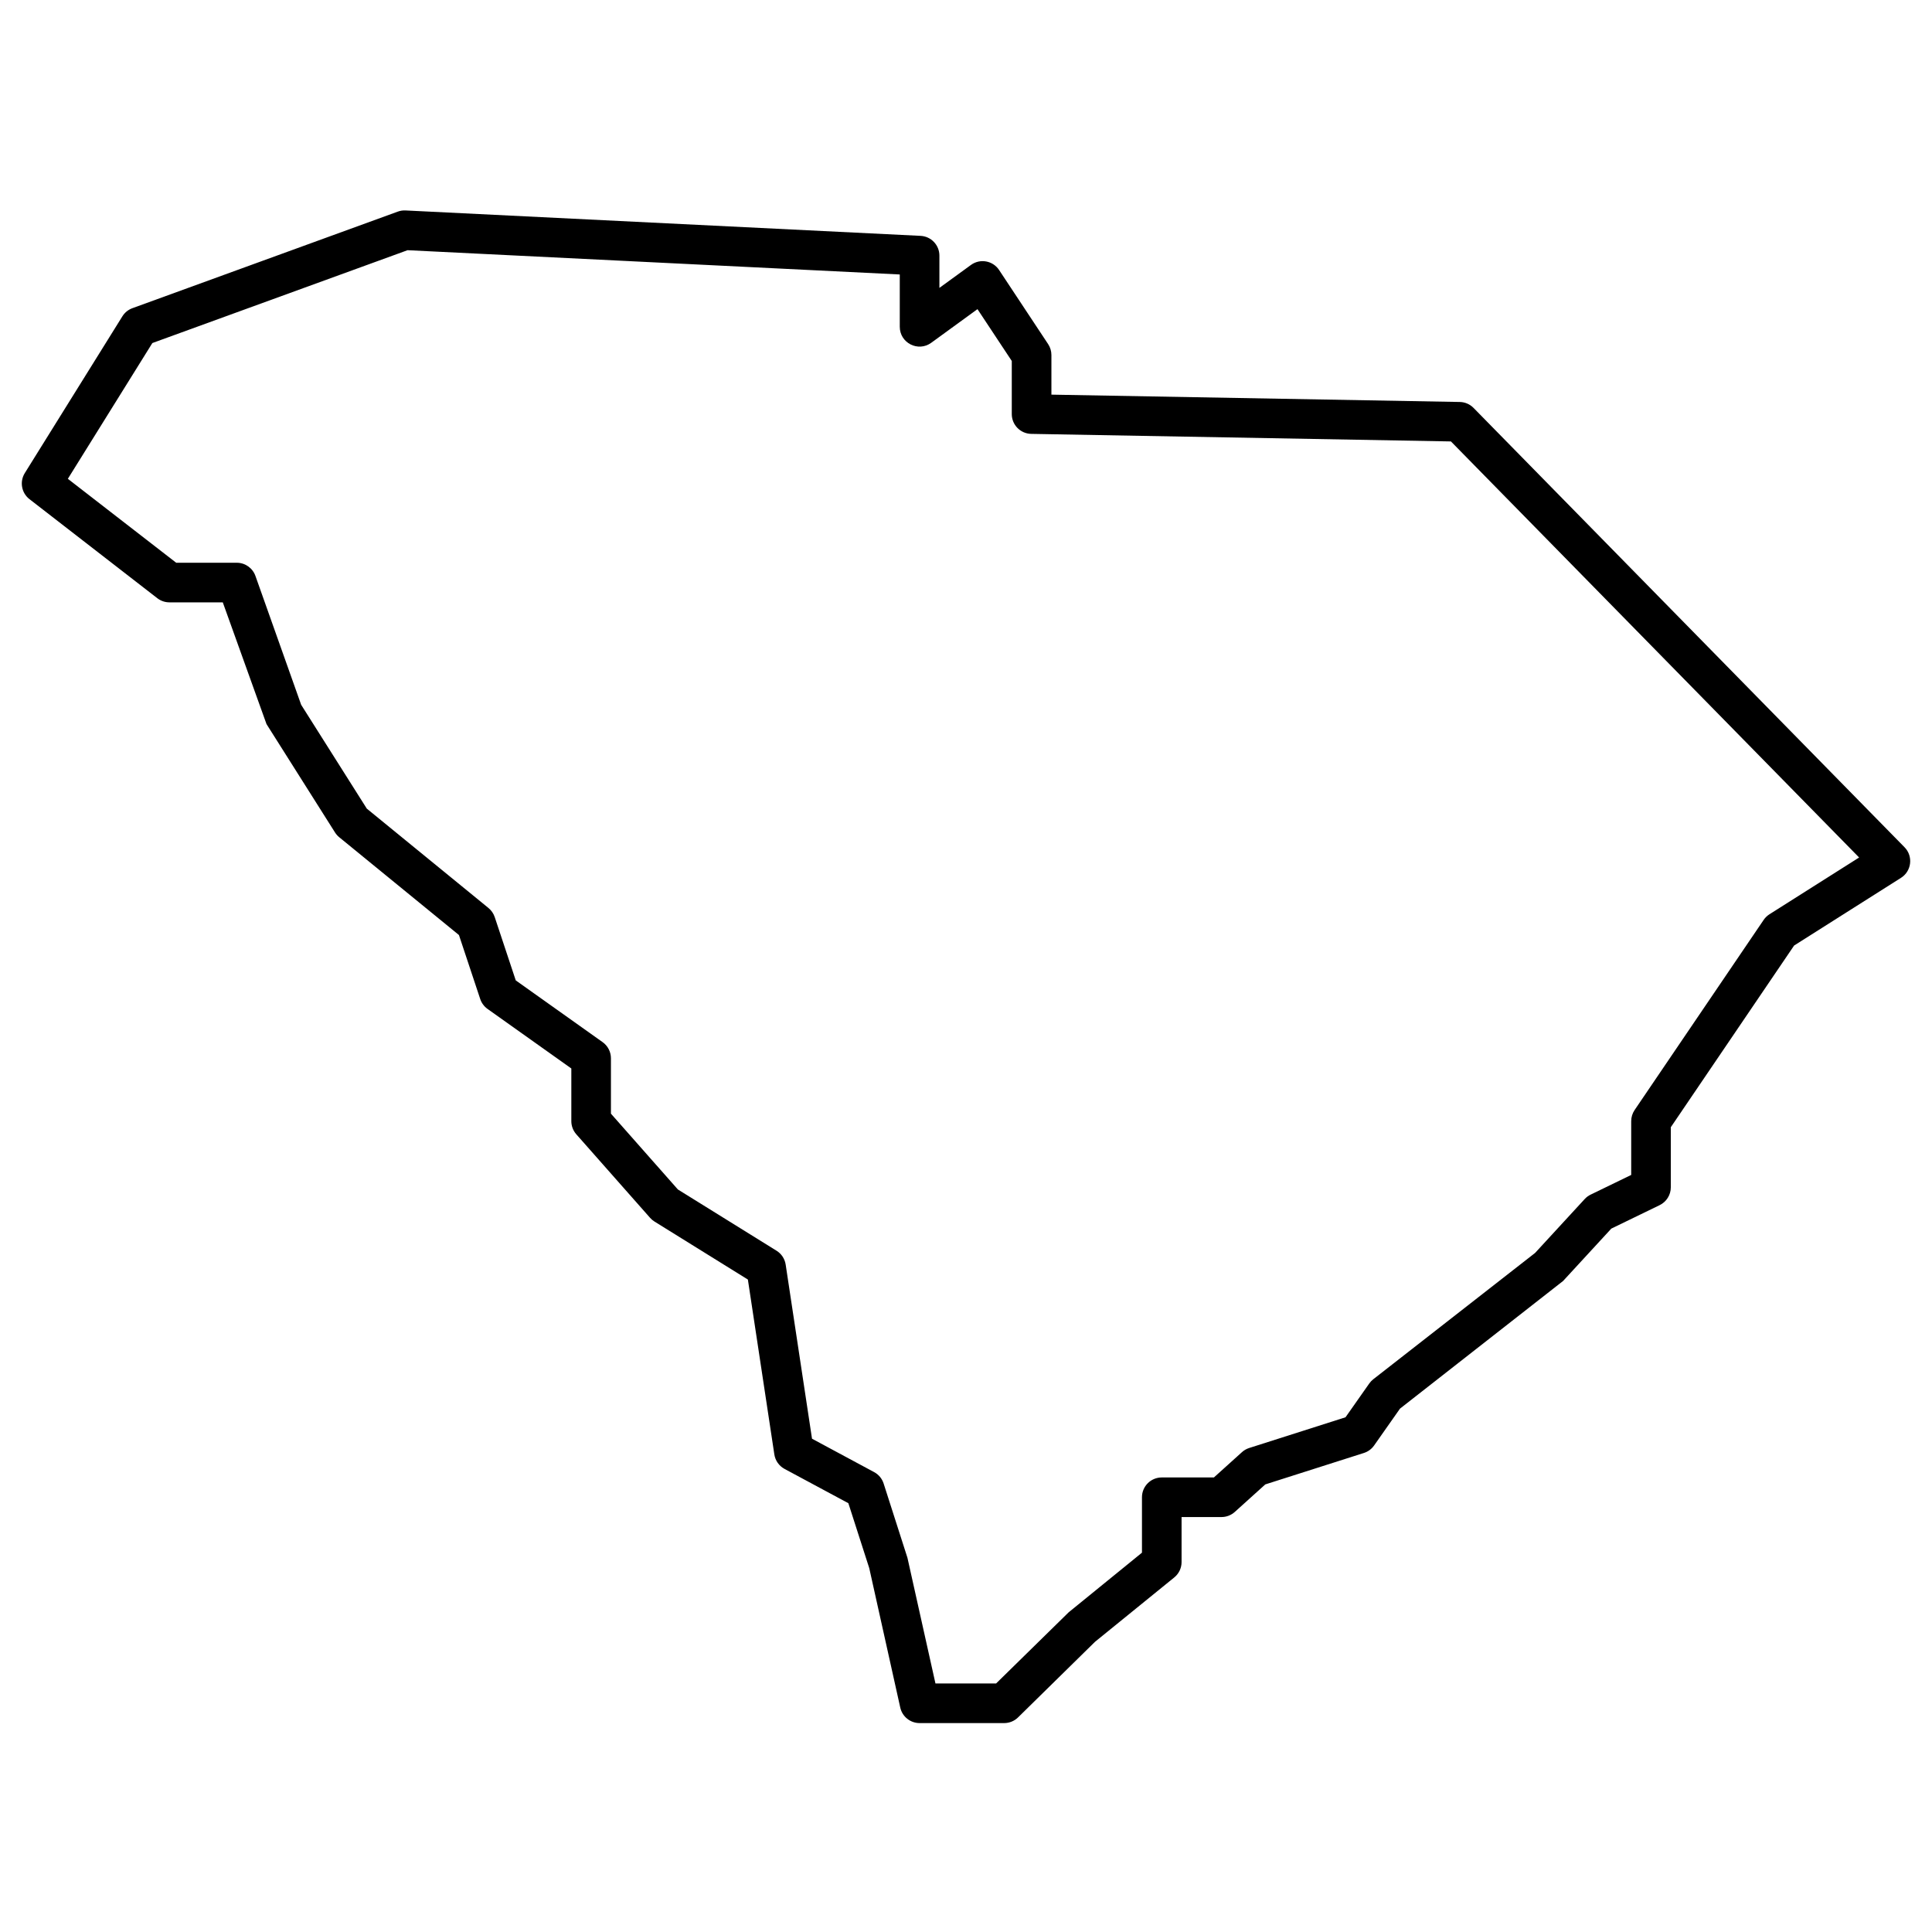 <?xml version="1.0" encoding="UTF-8"?>
<!-- Uploaded to: SVG Repo, www.svgrepo.com, Generator: SVG Repo Mixer Tools -->
<svg fill="#000000" width="800px" height="800px" version="1.1" viewBox="144 144 512 512" xmlns="http://www.w3.org/2000/svg">
 <path d="m203.04 303.63h-14.137c-1.164 0-2.297-0.387-3.215-1.098l-33.871-26.246c-2.129-1.645-2.664-4.637-1.242-6.922l25.859-41.539c0.617-0.996 1.555-1.754 2.66-2.156l70.328-25.59c0.656-0.238 1.355-0.344 2.051-0.309l136.49 6.734c2.793 0.137 4.988 2.441 4.988 5.238v8.551l8.363-6.082c2.418-1.762 5.812-1.148 7.461 1.348l12.988 19.629c0.57 0.859 0.871 1.867 0.871 2.898v10.496l108.22 1.945c1.375 0.023 2.688 0.59 3.648 1.57l114.22 116.43c2.34 2.383 1.883 6.32-0.938 8.109l-28.328 17.941-32.676 48.148v15.926c0 2.008-1.148 3.844-2.957 4.723l-12.812 6.219-12.77 13.871-43.23 33.836-6.863 9.77c-0.66 0.938-1.609 1.633-2.699 1.98l-26.133 8.332-8.086 7.297c-0.965 0.867-2.215 1.352-3.516 1.352h-10.586v11.934c0 1.578-0.711 3.074-1.938 4.07l-21 17.055-20.398 20.039c-0.98 0.965-2.301 1.504-3.676 1.504h-22.418c-2.457 0-4.586-1.707-5.121-4.106l-8.219-36.957-5.535-17.207-16.914-9.09c-1.453-0.785-2.457-2.207-2.703-3.84l-7.012-46.344-24.746-15.367c-0.434-0.27-0.828-0.598-1.168-0.984l-19.562-22.148c-0.844-0.961-1.312-2.195-1.312-3.473v-13.961l-22.207-15.785c-0.906-0.648-1.586-1.566-1.938-2.625l-5.637-16.957-31.719-25.91c-0.438-0.355-0.816-0.781-1.117-1.258l-18.164-28.734zm-12.344-10.496h16.051c2.219 0 4.203 1.398 4.945 3.492l12.121 34.152 17.395 27.516 32.238 26.332c0.77 0.633 1.348 1.469 1.66 2.41l5.574 16.777 23.016 16.363c1.383 0.984 2.207 2.578 2.207 4.277v14.68l17.738 20.086 26.152 16.238c1.305 0.809 2.188 2.152 2.418 3.672l6.981 46.145 16.465 8.852c1.195 0.641 2.098 1.723 2.512 3.016l6.312 19.684 7.426 33.316h16.066l19.23-18.859 19.43-15.809v-14.688c0-2.898 2.348-5.246 5.246-5.246h13.82l7.43-6.703c0.551-0.5 1.207-0.875 1.918-1.102l25.527-8.141 6.301-8.965c0.297-0.422 0.656-0.801 1.062-1.117l42.875-33.469 13.152-14.289c0.445-0.484 0.977-0.879 1.566-1.164l10.754-5.219v-14.25c0-1.051 0.312-2.078 0.902-2.949l34.199-50.387c0.402-0.598 0.926-1.102 1.531-1.488l23.766-15.051-108.17-110.26-111.23-2.004c-2.859-0.051-5.152-2.383-5.152-5.246v-14.07l-9.09-13.738-12.258 8.918c-3.469 2.523-8.336 0.043-8.336-4.246v-13.859l-130.44-6.434-67.633 24.605-22.395 35.98z" fill-rule="evenodd"/>
</svg>